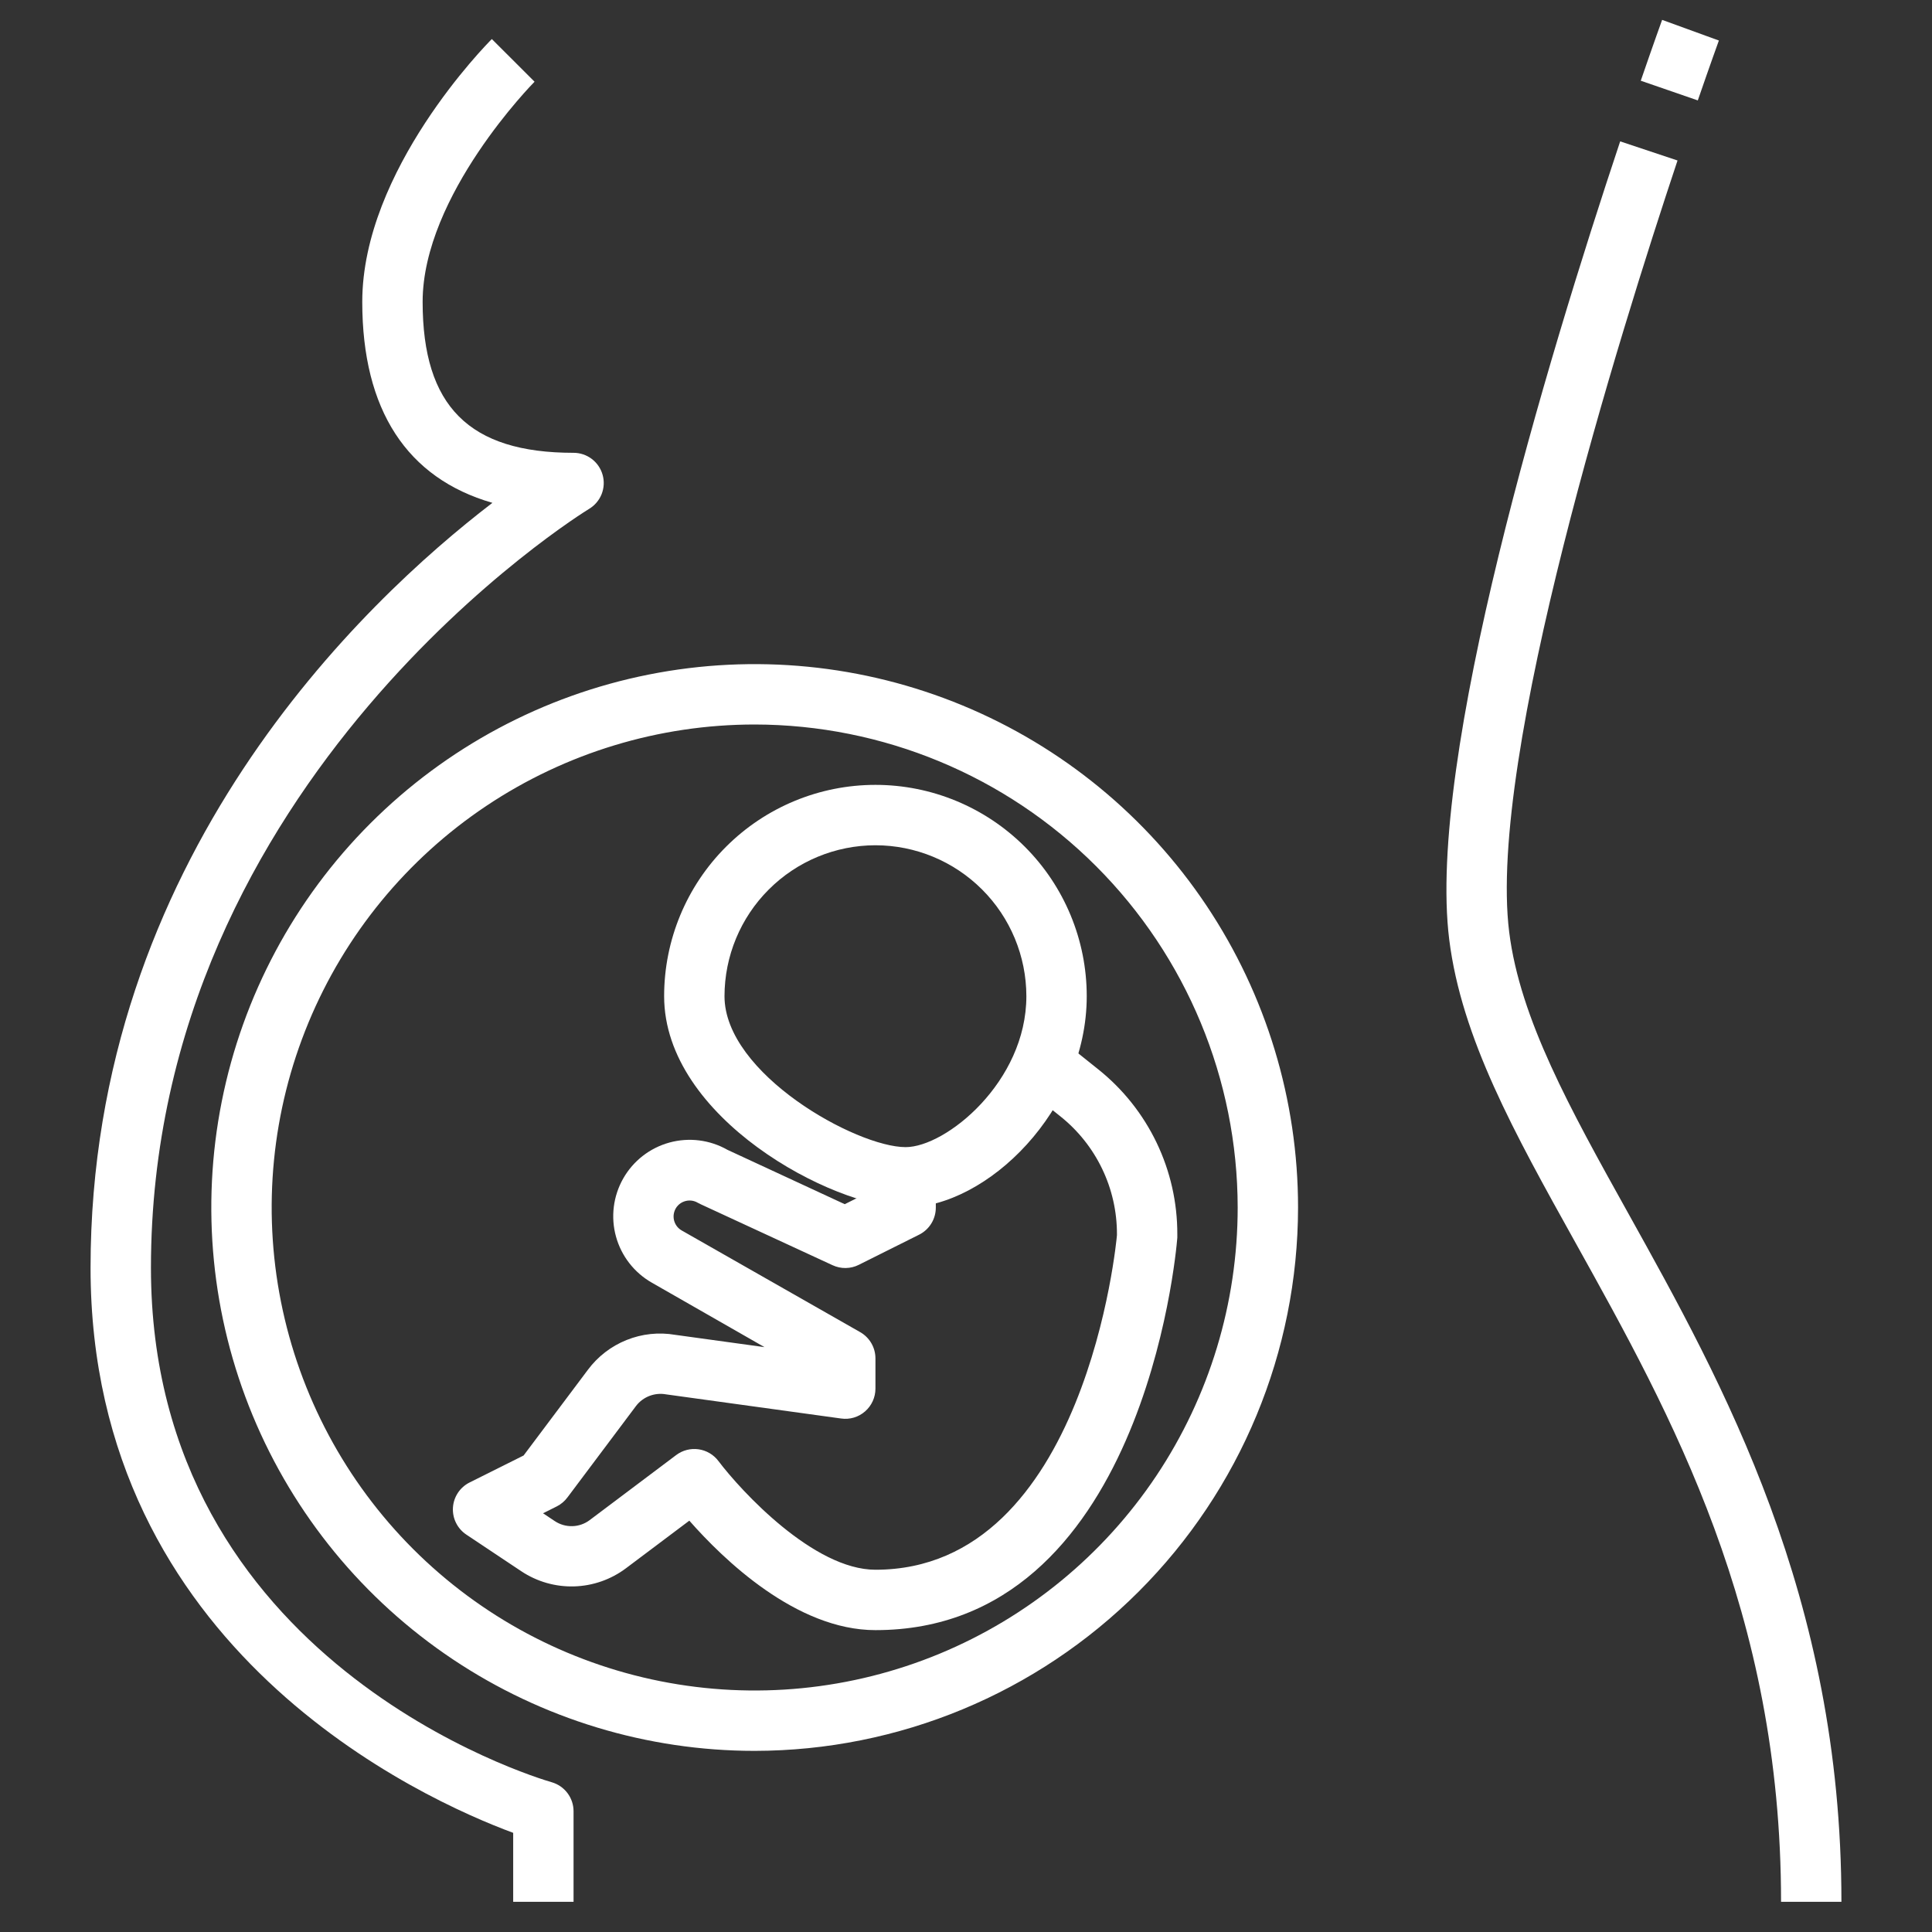 <svg width="77" height="77" viewBox="0 0 77 77" fill="none" xmlns="http://www.w3.org/2000/svg">
<rect x="0" y="0" width="77" height="77" fill="#333333" stroke="none"/>
<path d="M22.859 75.797H20.453V73.048C16.885 71.729 3.609 65.798 3.609 50.531C3.609 34.236 14.48 23.981 19.625 20.041C16.217 19.058 14.438 16.338 14.438 12.031C14.438 6.781 19.392 1.766 19.602 1.556L21.305 3.257C21.26 3.301 16.844 7.783 16.844 12.031C16.844 16.192 18.699 18.047 22.859 18.047C23.122 18.047 23.378 18.133 23.587 18.292C23.797 18.452 23.948 18.675 24.018 18.928C24.089 19.182 24.074 19.451 23.977 19.696C23.879 19.94 23.704 20.146 23.479 20.281C23.305 20.386 6.016 31.025 6.016 50.531C6.016 66.244 21.336 70.844 21.988 71.031C22.239 71.103 22.46 71.255 22.617 71.464C22.774 71.672 22.859 71.926 22.859 72.188V75.797Z" fill="white"/>
<path d="M73.39 75.797H70.984C70.984 64.247 66.624 56.416 62.779 49.506C60.349 45.141 58.25 41.372 57.759 37.446C56.859 30.248 61.641 14.425 64.572 5.635L66.858 6.396C64.55 13.317 59.278 30.17 60.149 37.148C60.582 40.609 62.575 44.19 64.883 48.337C68.672 55.146 73.39 63.621 73.39 75.797Z" fill="white"/>
<path d="M67.666 4.002L65.393 3.217C65.918 1.69 66.244 0.792 66.244 0.792L68.506 1.615C68.506 1.615 68.183 2.504 67.666 4.002Z" fill="white"/>
<path d="M30.078 69.781C25.795 69.781 21.608 68.511 18.047 66.132C14.485 63.752 11.71 60.37 10.07 56.413C8.431 52.455 8.002 48.101 8.838 43.9C9.674 39.699 11.736 35.84 14.765 32.812C17.794 29.783 21.652 27.721 25.853 26.885C30.054 26.049 34.408 26.478 38.366 28.117C42.323 29.756 45.705 32.532 48.085 36.093C50.464 39.655 51.734 43.842 51.734 48.125C51.728 53.867 49.444 59.371 45.384 63.431C41.324 67.491 35.82 69.775 30.078 69.781V69.781ZM30.078 28.875C26.271 28.875 22.549 30.004 19.383 32.119C16.218 34.234 13.75 37.241 12.293 40.758C10.836 44.276 10.455 48.146 11.198 51.881C11.941 55.615 13.774 59.045 16.466 61.737C19.159 64.429 22.588 66.262 26.323 67.005C30.057 67.748 33.927 67.367 37.445 65.91C40.962 64.453 43.969 61.985 46.084 58.82C48.199 55.654 49.328 51.932 49.328 48.125C49.322 43.022 47.292 38.129 43.683 34.52C40.075 30.911 35.182 28.881 30.078 28.875V28.875Z" fill="white"/>
<path d="M36.094 48.125C33.223 48.125 26.469 44.569 26.469 39.703C26.469 37.469 27.356 35.327 28.936 33.748C30.515 32.169 32.657 31.281 34.891 31.281C37.124 31.281 39.266 32.169 40.846 33.748C42.425 35.327 43.312 37.469 43.312 39.703C43.312 44.239 39.342 48.125 36.094 48.125ZM34.891 33.688C33.296 33.689 31.767 34.324 30.639 35.452C29.511 36.579 28.877 38.108 28.875 39.703C28.875 42.793 34.128 45.719 36.094 45.719C37.699 45.719 40.906 43.119 40.906 39.703C40.904 38.108 40.27 36.579 39.142 35.452C38.014 34.324 36.486 33.689 34.891 33.688V33.688Z" fill="white"/>
<path d="M34.891 64.969C31.737 64.969 28.829 62.149 27.473 60.606L24.947 62.504C24.35 62.952 23.628 63.205 22.882 63.226C22.136 63.248 21.401 63.037 20.779 62.624L18.586 61.162C18.41 61.045 18.269 60.884 18.175 60.695C18.081 60.506 18.039 60.296 18.052 60.086C18.065 59.875 18.134 59.672 18.25 59.496C18.366 59.321 18.527 59.178 18.716 59.084L20.868 58.009L23.43 54.594C23.825 54.063 24.359 53.652 24.973 53.406C25.587 53.159 26.258 53.088 26.91 53.2L30.469 53.69L25.979 51.121C25.277 50.721 24.763 50.059 24.549 49.28C24.335 48.501 24.44 47.668 24.84 46.966C25.239 46.264 25.902 45.75 26.681 45.536C27.46 45.323 28.292 45.427 28.994 45.827L33.667 47.993L34.891 47.382V46.922H37.297V48.125C37.298 48.35 37.236 48.57 37.119 48.761C37.001 48.953 36.832 49.108 36.632 49.208L34.225 50.411C34.064 50.492 33.886 50.535 33.705 50.537C33.525 50.54 33.346 50.501 33.182 50.425L27.932 47.998C27.893 47.98 27.855 47.959 27.811 47.937C27.73 47.888 27.638 47.858 27.543 47.849C27.448 47.84 27.352 47.853 27.263 47.886C27.173 47.918 27.091 47.971 27.024 48.04C26.958 48.108 26.907 48.192 26.878 48.283C26.832 48.423 26.835 48.574 26.888 48.712C26.94 48.849 27.039 48.965 27.166 49.038L34.289 53.096C34.472 53.202 34.624 53.354 34.73 53.538C34.836 53.721 34.891 53.929 34.891 54.141V55.344C34.891 55.516 34.854 55.686 34.783 55.842C34.711 55.999 34.608 56.138 34.478 56.251C34.349 56.364 34.196 56.449 34.031 56.498C33.867 56.547 33.693 56.559 33.523 56.535L26.544 55.572C26.323 55.532 26.094 55.554 25.883 55.635C25.673 55.716 25.489 55.853 25.351 56.032L22.619 59.675C22.507 59.827 22.362 59.951 22.194 60.036L21.643 60.312L22.11 60.623C22.317 60.761 22.562 60.832 22.811 60.825C23.059 60.819 23.3 60.735 23.499 60.586L26.95 57.991C27.205 57.799 27.526 57.717 27.842 57.762C28.158 57.807 28.443 57.976 28.634 58.231C29.543 59.434 32.435 62.562 34.891 62.562C43.291 62.562 44.508 49.361 44.516 49.227V49.189C44.518 48.286 44.316 47.395 43.925 46.581C43.534 45.767 42.964 45.053 42.258 44.49L40.454 43.047L41.956 41.167L43.761 42.611C44.75 43.398 45.547 44.399 46.095 45.538C46.642 46.677 46.925 47.925 46.922 49.189V49.328C46.865 50.062 45.501 64.969 34.891 64.969Z" fill="white"/>
</svg>
